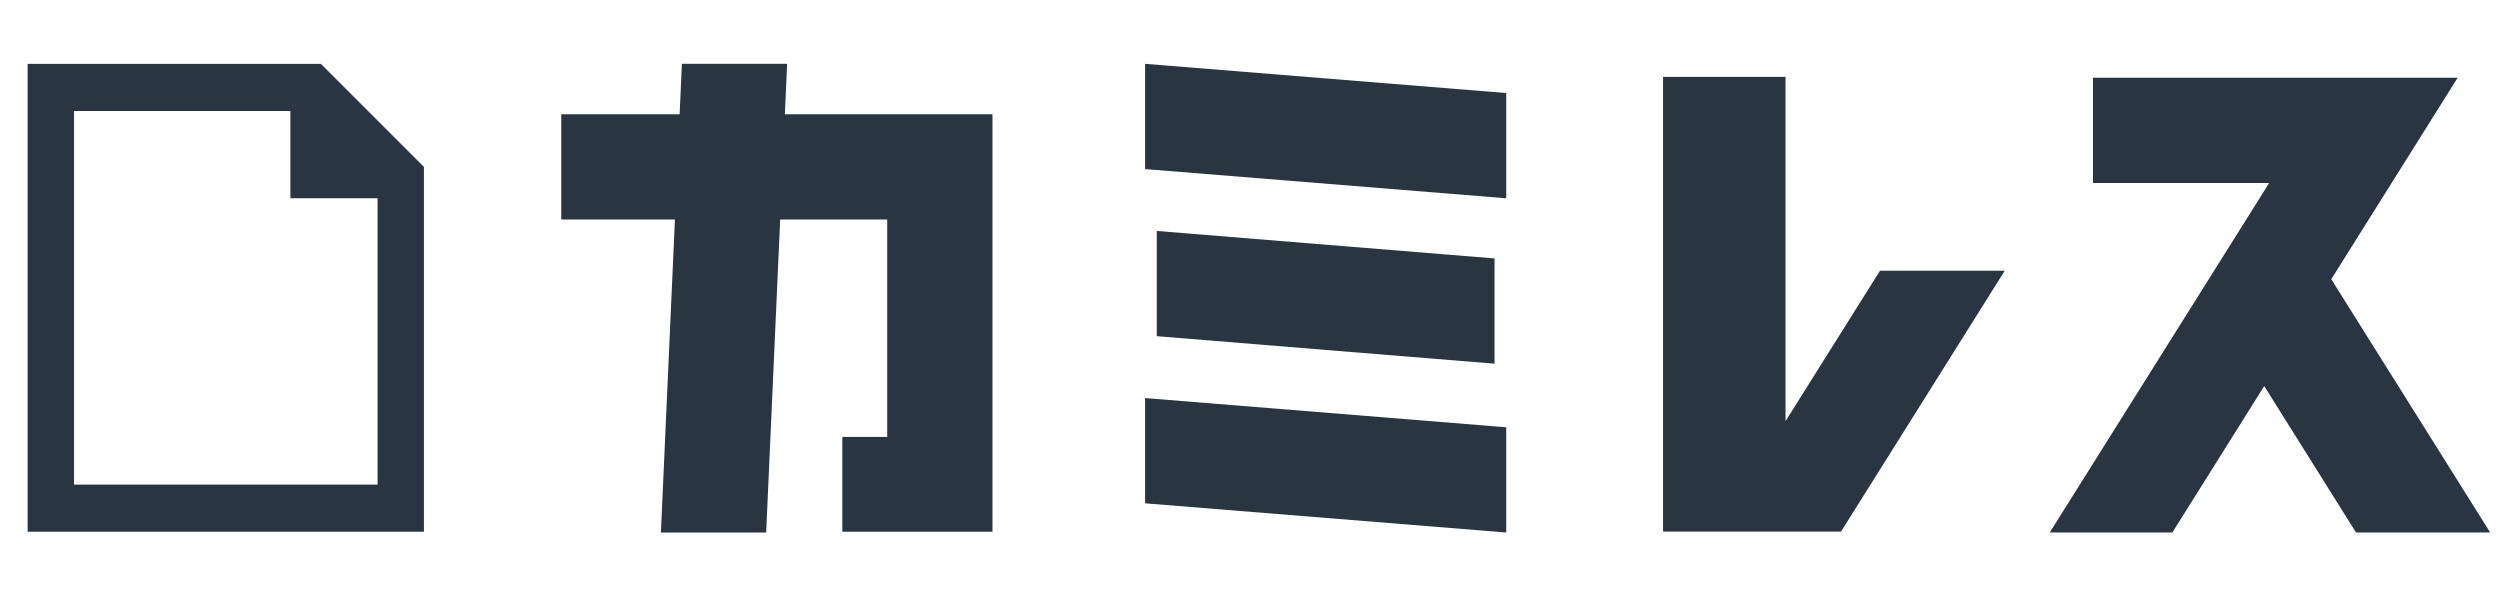 <?xml version="1.0" encoding="utf-8"?>
<!-- Generator: Adobe Illustrator 24.3.0, SVG Export Plug-In . SVG Version: 6.00 Build 0)  -->
<svg version="1.1" id="レイヤー_1" xmlns="http://www.w3.org/2000/svg" xmlns:xlink="http://www.w3.org/1999/xlink" x="0px"
	 y="0px" viewBox="0 0 1262.92 300.74" style="enable-background:new 0 0 1262.92 300.74;" xml:space="preserve">
<style type="text/css">
	.st0{fill:#293642;}
</style>
<g>
	<polygon class="st0" points="1257.96,268.99 1177.68,141.04 1241.53,39.28 1057.3,39.28 1057.3,92.45 1146.3,92.45 1035.47,268.99 
		1097.41,268.99 1143.81,195.03 1190.17,268.99 	"/>
	<polygon class="st0" points="901.99,212.76 901.99,38.84 840.12,38.84 840.12,268.55 930.02,268.55 1012.75,136.75 949.71,136.75 	
		"/>
	<polygon class="st0" points="396.49,57.74 397.63,32.24 344.47,32.24 343.32,57.74 283.53,57.74 283.53,110.91 340.95,110.91 
		333.87,269.01 387.04,269.01 394.12,110.91 448.19,110.91 448.19,220.71 425.52,220.71 425.52,268.63 501.36,268.63 501.36,57.74 	
		"/>
	<polygon class="st0" points="584.36,116.67 584.36,169.83 754.99,183.72 754.99,130.55 	"/>
	<polygon class="st0" points="578.46,85.41 760.9,100.17 760.9,47 578.46,32.24 	"/>
	<polygon class="st0" points="578.46,254.26 760.9,269.01 760.9,215.85 578.46,201.09 	"/>
	<path class="st0" d="M13.96,32.24v236.39h200.2V84.32l-52.07-52.07H13.96z M37.4,244.82V56.06h109.29v44.11h44.04v144.65H37.4z"/>
</g>
</svg>
